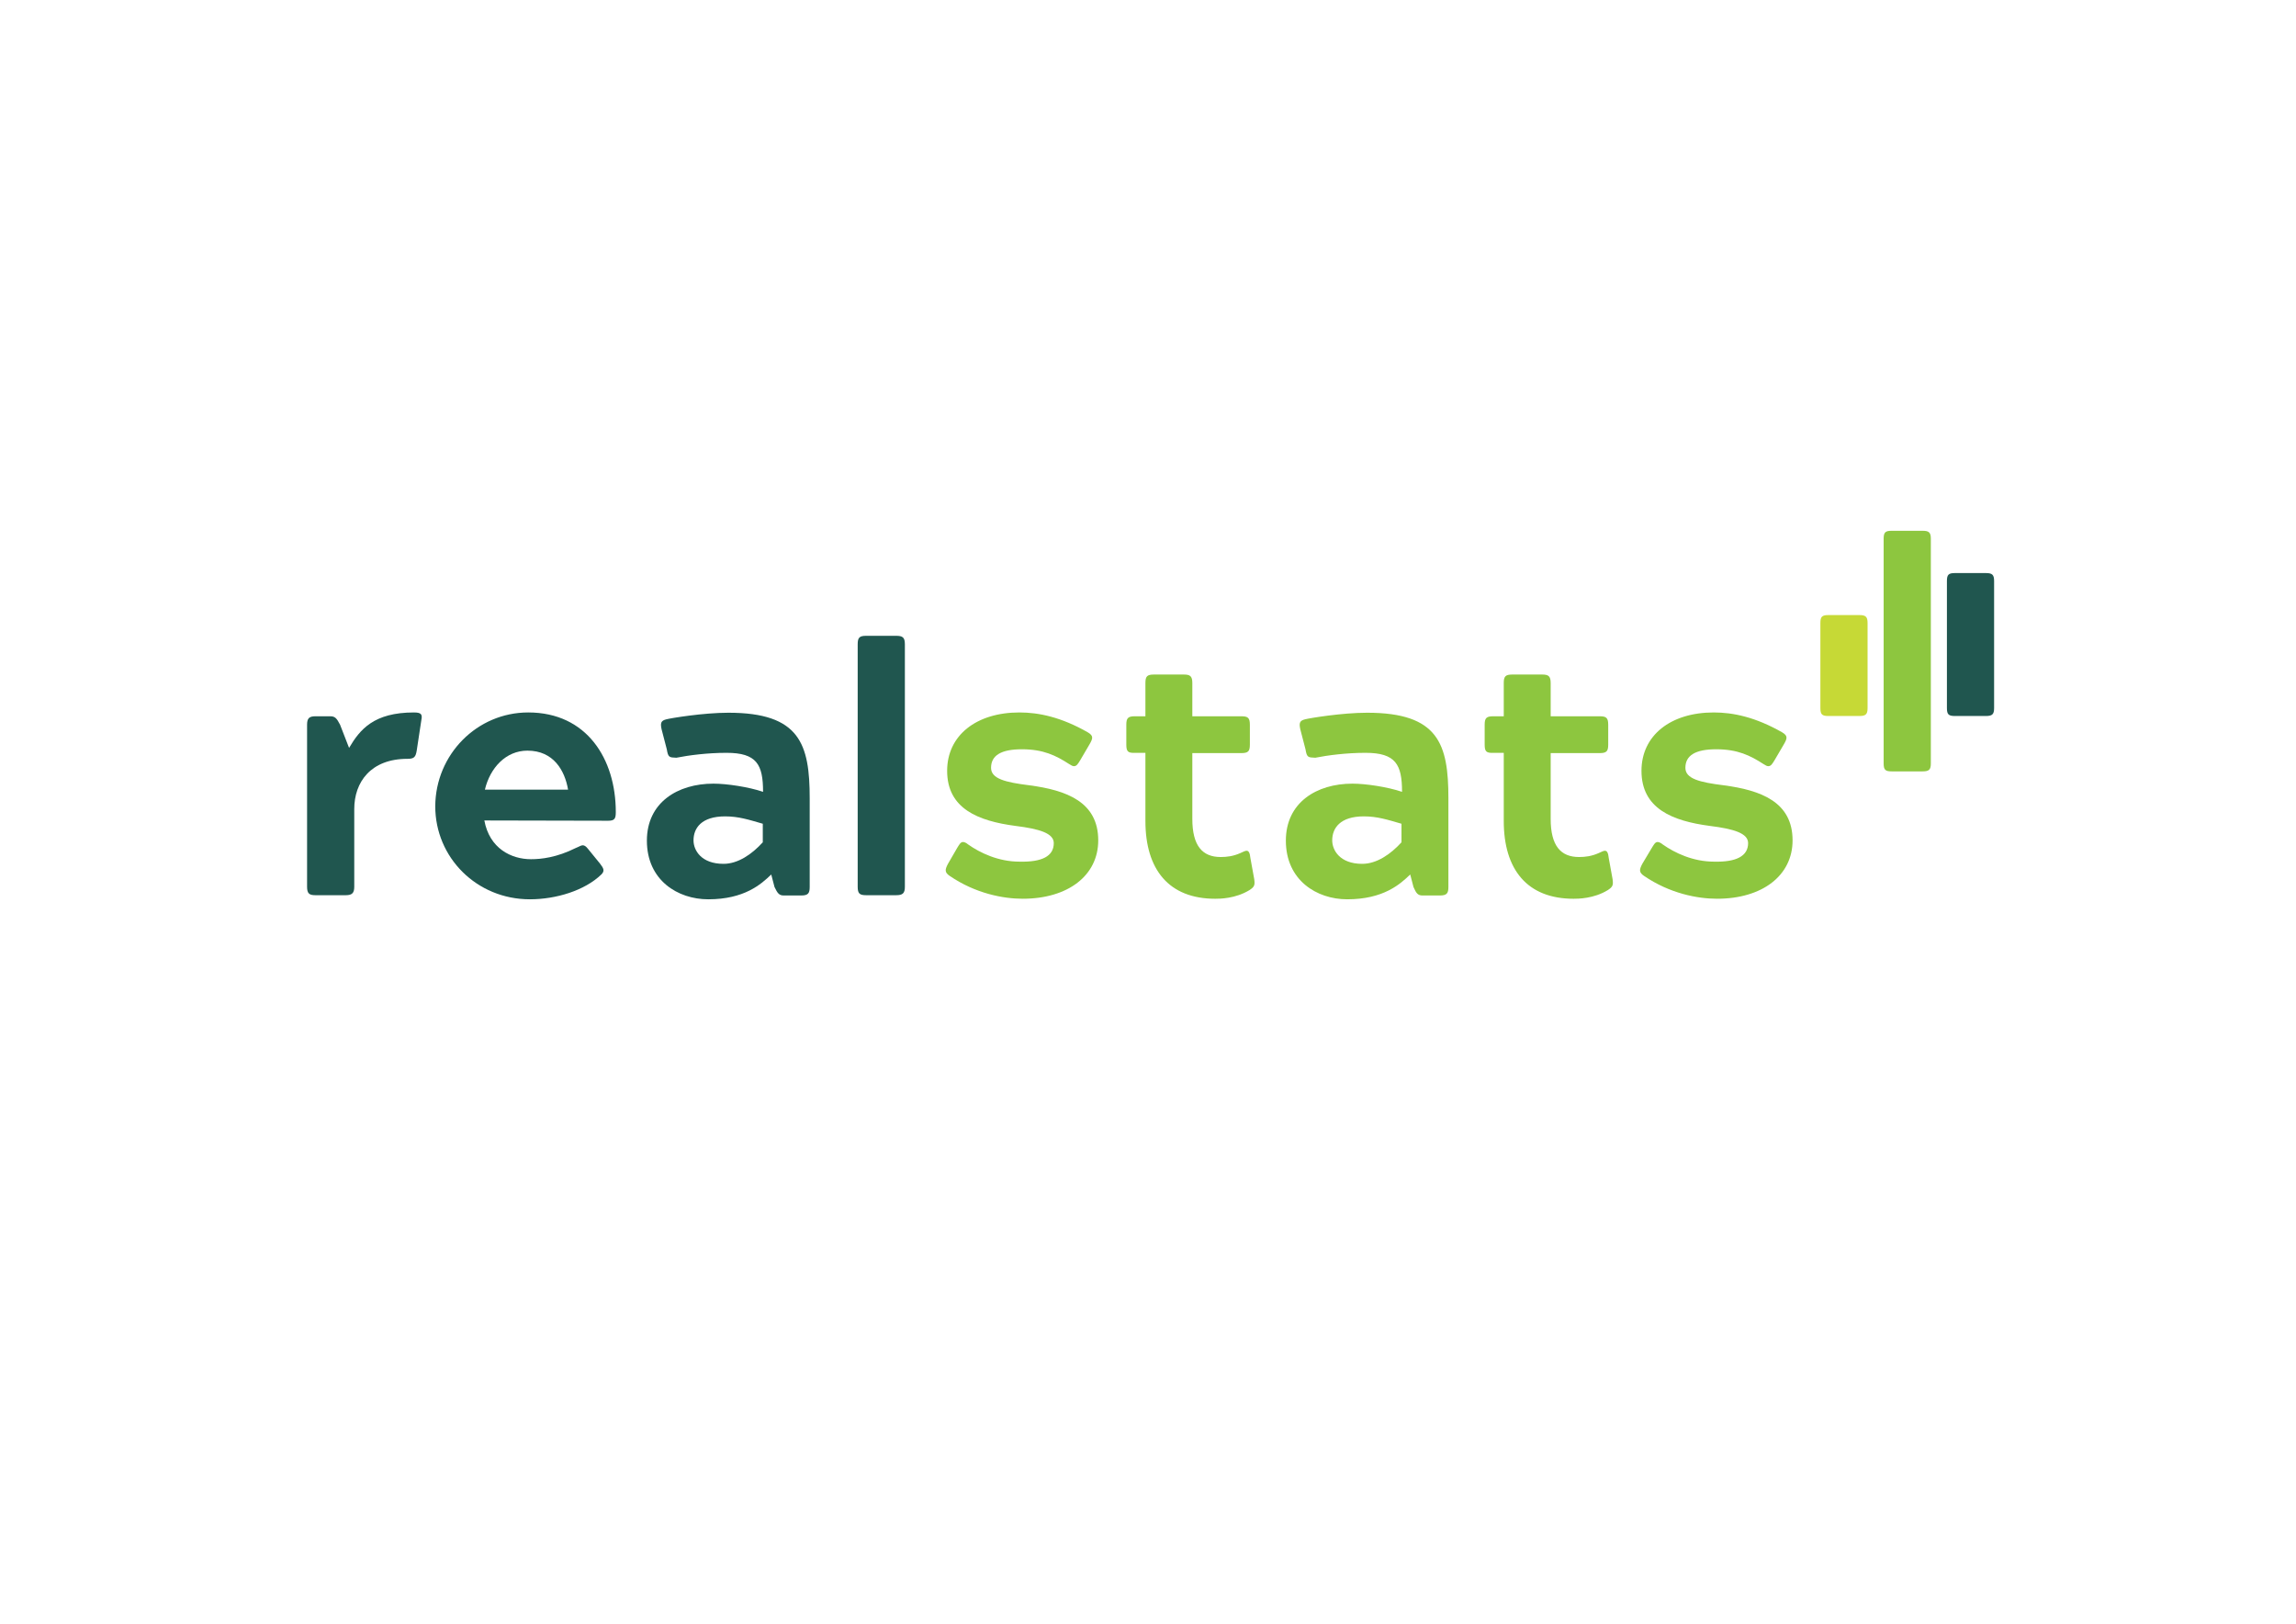 <?xml version="1.0" encoding="utf-8"?>
<!-- Generator: Adobe Illustrator 25.2.3, SVG Export Plug-In . SVG Version: 6.00 Build 0)  -->
<svg version="1.1" id="Layer_1" xmlns="http://www.w3.org/2000/svg" xmlns:xlink="http://www.w3.org/1999/xlink" x="0px" y="0px"
	 viewBox="0 0 841.9 595.3" style="enable-background:new 0 0 841.9 595.3;" xml:space="preserve">
<style type="text/css">
	.st0{fill:#20564F;}
	.st1{fill:#8DC63F;}
	.st2{fill:#C6D936;}
</style>
<g>
	<path class="st0" d="M129.9,296.6v28.5c0,2.3-0.8,3.1-3.1,3.1h-11.1c-2.3,0-3.1-0.6-3.1-3.1v-59.4c0-2.4,0.8-3.1,3.1-3.1h5.4
		c1.8,0,2.4,0.8,3.6,3.1l3.3,8.5c4-6.8,9.1-13,23.8-13c2.8,0,3.1,0.8,2.7,2.8l-1.7,11.2c-0.4,2.4-1,3-3.4,3
		C135.9,278.2,129.9,286.8,129.9,296.6z"/>
	<path class="st0" d="M193.7,261.2c21.5,0,32.1,17.1,32.1,36.5c0,2.4-0.4,3.2-2.8,3.2l-45.4-0.1c1.9,10.3,9.9,14.2,17.1,14.2
		c3.7,0,9.4-0.6,16.4-4.1c1.3-0.5,1.9-1,2.6-1c0.6,0,1.2,0.4,1.9,1.3l4.4,5.4c1.4,1.8,1.8,2.7,0.5,4c-6.1,5.9-16.6,9.1-26.2,9.1
		c-19.5,0-34.7-15.3-34.7-34.1C159.7,276.6,174.9,261.2,193.7,261.2z M208.3,289.5c-1.2-7-5.3-14.3-14.9-14.3
		c-7.9,0-13.7,6.3-15.6,14.3H208.3z"/>
	<path class="st0" d="M244.5,274.7l-1.9-7.3c-0.5-2.3-0.3-3.2,1.8-3.7c1.5-0.4,13.4-2.4,22.7-2.4c26.2,0,29.8,11.5,29.8,31.4v32.5
		c0,2.3-0.6,3.1-3.1,3.1h-6.4c-1.7,0-2.3-0.8-3.4-3.1l-1.2-4.6c-3.7,3.6-9.9,9.1-23.1,9.1c-11.2,0-22.5-7-22.5-21.5
		c0-14,11.3-20.9,24.4-20.9c4.9,0,12.9,1.2,18.2,3c0-10-2.3-14.3-13.4-14.3c-7,0-13.9,0.9-18.4,1.8
		C245.4,277.7,245,277.7,244.5,274.7z M254.3,308.1c0,3.6,2.8,8.6,11,8.6c5.3,0,10.4-3.5,14.4-7.9V302c-5.2-1.5-8.9-2.7-13.8-2.7
		C257.2,299.3,254.3,303.6,254.3,308.1z"/>
	<path class="st0" d="M314.5,236.2c0-2.4,0.6-3.1,3.1-3.1h11c2.4,0,3.2,0.6,3.2,3.1v88.9c0,2.4-0.8,3.1-3.2,3.1h-11
		c-2.4,0-3.1-0.6-3.1-3.1V236.2z"/>
	<path class="st1" d="M386.4,309.1c0-3.6-5.2-5.2-14-6.3c-13.7-1.8-25.1-6.3-25.1-20.2c0-13,10.7-21.4,26.5-21.4
		c7.1,0,15.3,1.7,25.1,7.3c2.2,1.3,1.8,2.3,0.6,4.4l-3.4,5.8c-0.8,1.3-1.3,2.2-2.3,2.2c-0.5,0-1-0.3-1.8-0.8
		c-4.8-3.1-9.4-5.4-17.3-5.4c-7.7,0-11.3,2.3-11.3,6.8c0,4,5.2,5.3,14,6.4c13.7,1.8,25.3,6.1,25.3,20.2c0,12.9-11.1,21.4-27.7,21.4
		c-7.1,0-17.3-1.9-26.8-8.4c-1.9-1.3-1.7-2.3-0.6-4.4l3.3-5.7c0.8-1.3,1.3-2.3,2.2-2.3c0.5,0,1.2,0.3,1.9,0.9
		c4.4,3.1,11.1,6.3,18.8,6.3C382.1,316.1,386.4,313.9,386.4,309.1z"/>
	<path class="st1" d="M413,273v-7.3c0-2.4,0.6-3.1,3.1-3.1h3.9v-12.2c0-2.4,0.6-3.1,3.1-3.1h11c2.3,0,3.1,0.6,3.1,3.1v12.2h18
		c2.4,0,3.1,0.6,3.1,3.1v7.3c0,2.4-0.6,3.1-3.1,3.1h-18v24.1c0,9.9,3.7,14,10.4,14c2.3,0,4.6-0.3,7.1-1.4c1.2-0.5,1.8-0.9,2.4-0.9
		c0.8,0,1.2,0.8,1.4,2.7l1.4,7.7c0.3,2.2,0.1,2.8-1.7,4c-5.2,3.2-11,3.2-12.6,3.2c-17,0-25.6-10.7-25.6-28.5v-25h-3.9
		C413.6,276.1,413,275.5,413,273z"/>
	<path class="st1" d="M478.7,274.7l-1.9-7.3c-0.5-2.3-0.3-3.2,1.8-3.7c1.5-0.4,13.4-2.4,22.7-2.4c26.2,0,29.8,11.5,29.8,31.4v32.5
		c0,2.3-0.6,3.1-3.1,3.1h-6.4c-1.7,0-2.3-0.8-3.3-3.1l-1.2-4.6c-3.7,3.6-9.9,9.1-23.1,9.1c-11.2,0-22.5-7-22.5-21.5
		c0-14,11.3-20.9,24.4-20.9c4.9,0,12.9,1.2,18.2,3c0-10-2.3-14.3-13.4-14.3c-7,0-13.9,0.9-18.4,1.8
		C479.6,277.7,479.2,277.7,478.7,274.7z M488.5,308.1c0,3.6,2.8,8.6,11,8.6c5.3,0,10.4-3.5,14.4-7.9V302c-5.2-1.5-8.9-2.7-13.8-2.7
		C491.4,299.3,488.5,303.6,488.5,308.1z"/>
	<path class="st1" d="M544.4,273v-7.3c0-2.4,0.6-3.1,3.1-3.1h3.9v-12.2c0-2.4,0.6-3.1,3.1-3.1h11c2.3,0,3.1,0.6,3.1,3.1v12.2h18
		c2.4,0,3.1,0.6,3.1,3.1v7.3c0,2.4-0.6,3.1-3.1,3.1h-18v24.1c0,9.9,3.7,14,10.4,14c2.3,0,4.6-0.3,7.1-1.4c1.2-0.5,1.8-0.9,2.4-0.9
		c0.8,0,1.2,0.8,1.4,2.7l1.4,7.7c0.3,2.2,0.1,2.8-1.7,4c-5.2,3.2-11,3.2-12.6,3.2c-17,0-25.6-10.7-25.6-28.5v-25h-3.9
		C545,276.1,544.4,275.5,544.4,273z"/>
	<path class="st1" d="M641,309.1c0-3.6-5.2-5.2-14-6.3c-13.7-1.8-25.1-6.3-25.1-20.2c0-13,10.7-21.4,26.5-21.4
		c7.1,0,15.3,1.7,25.1,7.3c2.2,1.3,1.8,2.3,0.6,4.4l-3.4,5.8c-0.8,1.3-1.3,2.2-2.3,2.2c-0.5,0-1-0.3-1.8-0.8
		c-4.8-3.1-9.4-5.4-17.3-5.4c-7.7,0-11.3,2.3-11.3,6.8c0,4,5.2,5.3,14,6.4c13.7,1.8,25.3,6.1,25.3,20.2c0,12.9-11.1,21.4-27.7,21.4
		c-7.1,0-17.3-1.9-26.8-8.4c-1.9-1.3-1.7-2.3-0.6-4.4l3.4-5.7c0.8-1.3,1.3-2.3,2.2-2.3c0.5,0,1.2,0.3,1.9,0.9
		c4.4,3.1,11.1,6.3,18.8,6.3C636.6,316.1,641,313.9,641,309.1z"/>
</g>
<path class="st1" d="M690.7,197.5c0-2.3,0.6-2.9,2.9-2.9H705c2.3,0,3,0.6,3,2.9v82.4c0,2.3-0.7,2.9-3,2.9h-11.4
	c-2.3,0-2.9-0.6-2.9-2.9V197.5z"/>
<path class="st0" d="M713.9,213c0-2.3,0.6-2.9,2.9-2.9h11.4c2.3,0,3,0.6,3,2.9v46.6c0,2.3-0.7,2.9-3,2.9h-11.4
	c-2.3,0-2.9-0.6-2.9-2.9V213z"/>
<path class="st2" d="M667.5,228.4c0-2.3,0.6-2.9,2.9-2.9h11.4c2.3,0,3,0.6,3,2.9v31.2c0,2.3-0.7,2.9-3,2.9h-11.4
	c-2.3,0-2.9-0.6-2.9-2.9V228.4z"/>
</svg>
